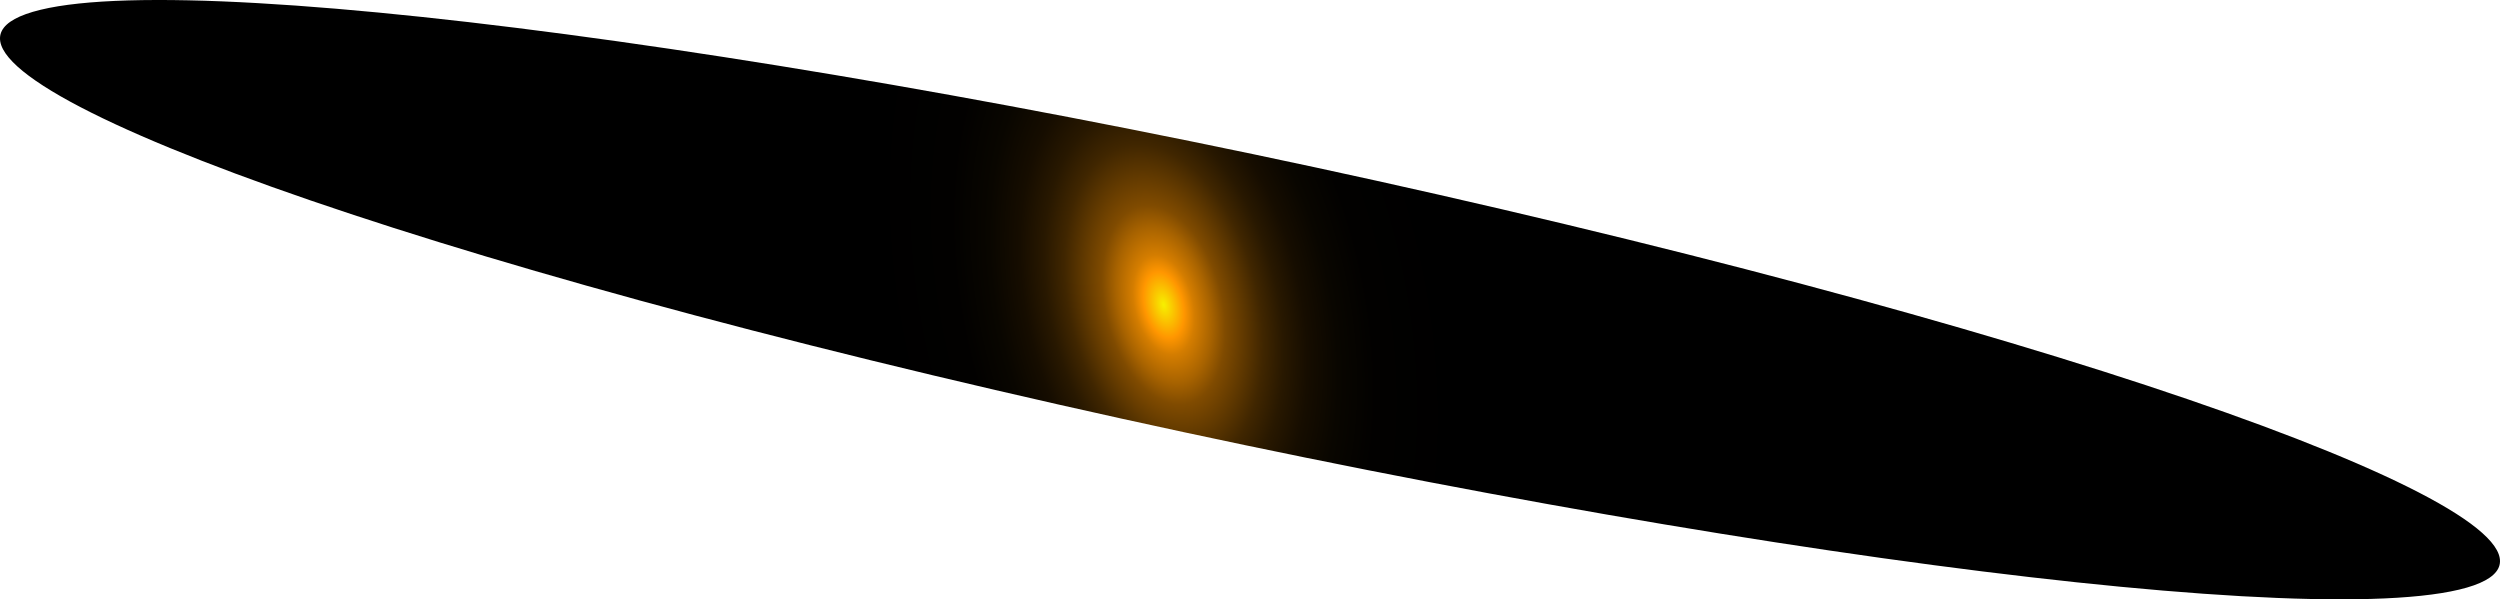 <?xml version="1.0" encoding="utf-8"?>
<svg xmlns="http://www.w3.org/2000/svg" fill="none" height="100%" overflow="visible" preserveAspectRatio="none" style="display: block;" viewBox="0 0 147.141 35.274" width="100%">
<path d="M92.104 13.193C131.433 22.615 155.003 32.25 144.739 34.702C134.474 37.154 94.35 31.506 54.883 22.084C15.415 12.662 -7.775 3.038 2.386 0.576C12.546 -1.886 52.809 3.771 92.104 13.193Z" fill="url(#paint0_radial_0_626)" id="Vector" style="mix-blend-mode:screen"/>
<defs>
<radialGradient cx="0" cy="0" gradientTransform="translate(68.488 17.949) rotate(-13.495) scale(19.153 33.19)" gradientUnits="userSpaceOnUse" id="paint0_radial_0_626" r="1">
<stop stop-color="#F6F000"/>
<stop offset="0.06" stop-color="#FF9600"/>
<stop offset="0.09" stop-color="#D47D00"/>
<stop offset="0.14" stop-color="#A86300"/>
<stop offset="0.18" stop-color="#804B00"/>
<stop offset="0.24" stop-color="#5D3700"/>
<stop offset="0.29" stop-color="#402600"/>
<stop offset="0.35" stop-color="#281800"/>
<stop offset="0.42" stop-color="#160D00"/>
<stop offset="0.51" stop-color="#090600"/>
<stop offset="0.62" stop-color="#020100"/>
<stop offset="0.86"/>
</radialGradient>
</defs>
</svg>